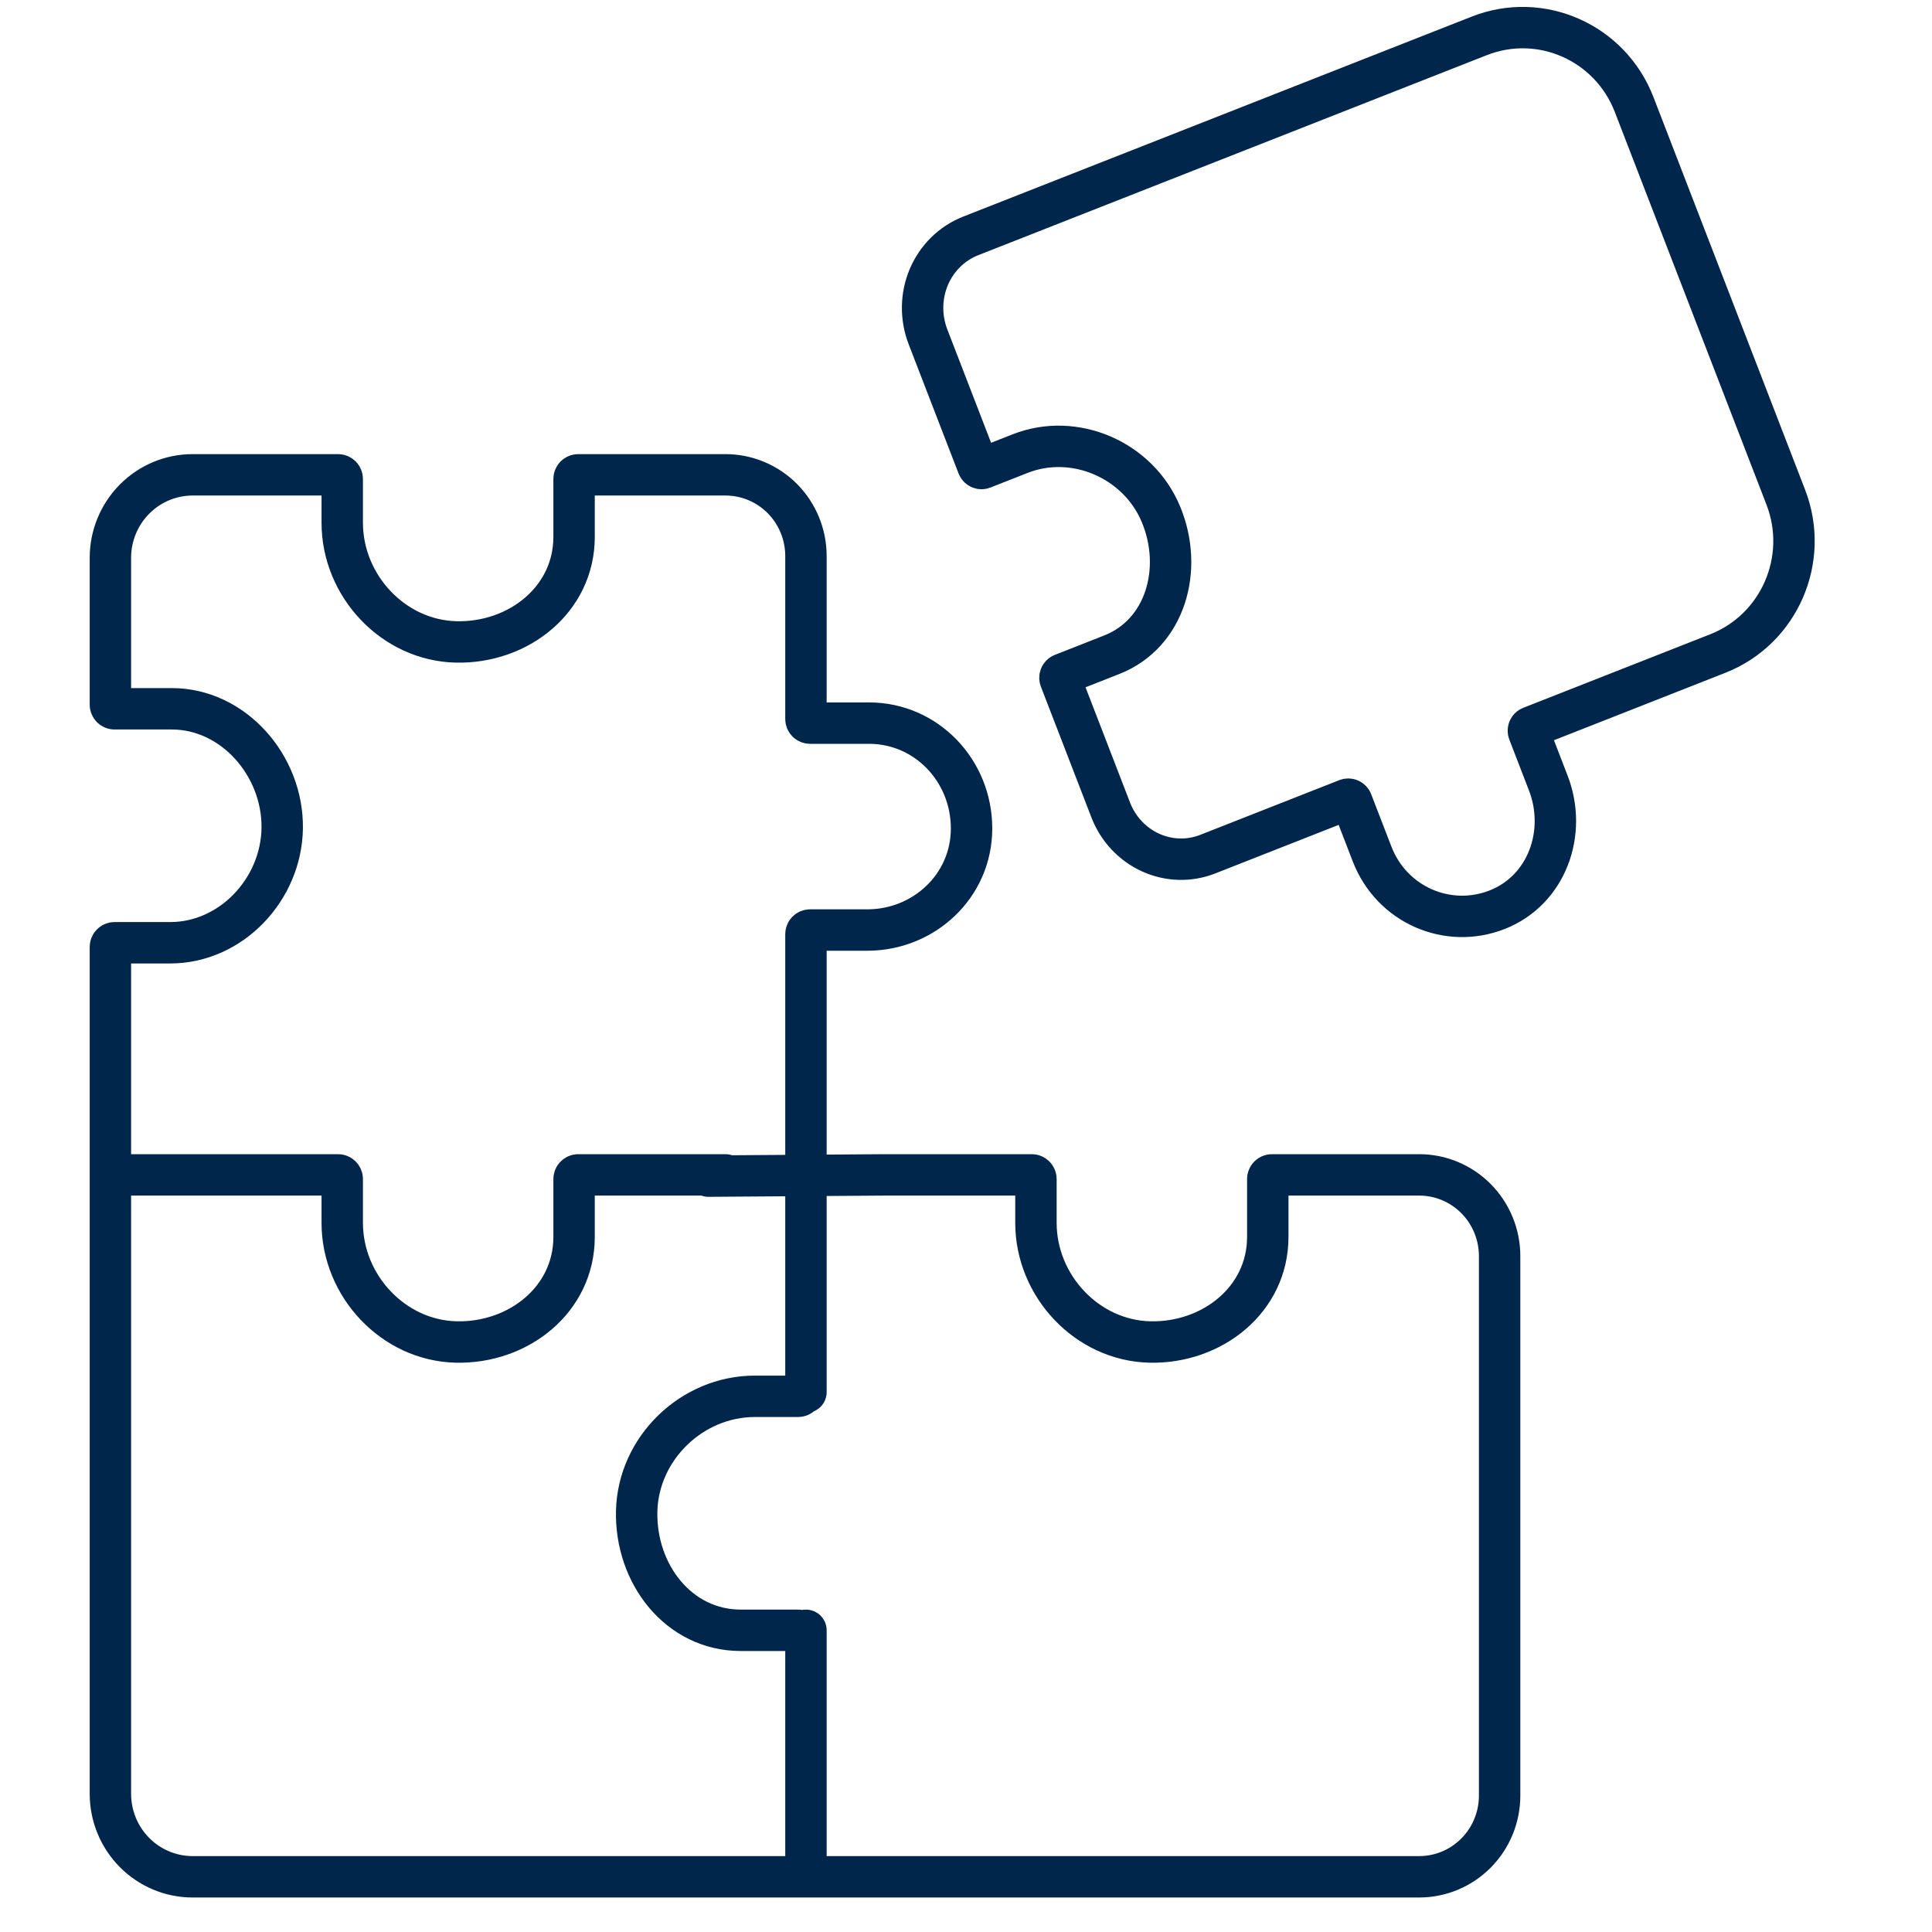 <?xml version="1.0" encoding="UTF-8"?>
<svg xmlns="http://www.w3.org/2000/svg" width="70" height="70" viewBox="0 0 70 70" fill="none">
  <path d="M4 46.504V34.31C4 34.27 4.016 34.231 4.044 34.203C4.072 34.174 4.11 34.158 4.15 34.158H6.168C8.371 34.158 10.194 32.23 10.225 30.007C10.257 27.746 8.462 25.681 6.228 25.681H4.15C4.11 25.681 4.072 25.665 4.044 25.637C4.016 25.608 4 25.57 4 25.53V20.203C4.002 19.408 4.316 18.647 4.873 18.085C5.43 17.523 6.184 17.206 6.972 17.204H12.25C12.29 17.204 12.328 17.22 12.356 17.248C12.384 17.277 12.4 17.315 12.4 17.355V18.939C12.4 21.231 14.257 23.205 16.525 23.258C18.783 23.311 20.8 21.721 20.8 19.453V17.355C20.8 17.315 20.816 17.277 20.844 17.248C20.872 17.22 20.911 17.204 20.95 17.204H26.286C27.059 17.204 27.8 17.514 28.347 18.065C28.893 18.617 29.201 19.365 29.201 20.145V26.049C29.201 26.089 29.216 26.128 29.244 26.156C29.273 26.184 29.311 26.2 29.351 26.2H31.487C33.559 26.2 35.201 27.916 35.201 30.015C35.201 32.114 33.461 33.697 31.425 33.697H29.351C29.311 33.697 29.273 33.713 29.244 33.741C29.216 33.769 29.201 33.808 29.201 33.848V46.504M26.286 42.568H20.95C20.911 42.568 20.872 42.584 20.844 42.613C20.816 42.641 20.8 42.68 20.8 42.72V44.817C20.8 47.086 18.783 48.676 16.525 48.623C14.257 48.569 12.4 46.596 12.4 44.304V42.72C12.4 42.68 12.384 42.641 12.356 42.613C12.328 42.584 12.29 42.568 12.25 42.568H4M4 45.567V65.001C4.002 65.796 4.316 66.557 4.873 67.119C5.43 67.681 6.184 67.998 6.972 68H26.286M29.201 50.44V42.72M29.068 50.44C29.068 50.48 29.052 50.519 29.024 50.547C28.996 50.575 28.957 50.591 28.918 50.591H27.348C25.077 50.591 23.122 52.465 23.068 54.754C23.016 57.032 24.592 59.069 26.839 59.069H28.918M29.201 59.069V68M25.667 42.613L32.105 42.568H37.384C37.424 42.568 37.462 42.584 37.49 42.613C37.518 42.641 37.534 42.68 37.534 42.72V44.304C37.534 46.596 39.39 48.569 41.659 48.623C43.917 48.676 45.934 47.086 45.934 44.817V42.72C45.934 42.68 45.95 42.641 45.978 42.613C46.006 42.584 46.044 42.568 46.084 42.568H51.42C52.193 42.568 52.934 42.878 53.481 43.43C54.027 43.981 54.334 44.73 54.334 45.51V65.059C54.334 65.839 54.027 66.587 53.481 67.138C52.934 67.69 52.193 68 51.42 68H23.5M56.097 28.37L55.386 26.528C55.372 26.492 55.373 26.453 55.387 26.419C55.402 26.384 55.429 26.357 55.464 26.344L62.239 23.679C64.469 22.802 65.572 20.266 64.703 18.016L59.207 3.786C58.338 1.536 55.826 0.423 53.596 1.3L35.163 8.55C34.485 8.819 33.942 9.354 33.653 10.037C33.364 10.72 33.352 11.496 33.62 12.197L35.43 16.884C35.444 16.919 35.471 16.948 35.504 16.963C35.538 16.979 35.577 16.98 35.611 16.966L36.964 16.434C38.922 15.664 41.245 16.649 42.069 18.646C42.889 20.633 42.222 22.959 40.284 23.721L38.492 24.426C38.458 24.44 38.43 24.467 38.416 24.501C38.401 24.536 38.4 24.575 38.414 24.61L40.244 29.348C40.509 30.035 41.028 30.589 41.687 30.889C42.346 31.189 43.09 31.21 43.757 30.948L48.8 28.964C48.835 28.951 48.873 28.952 48.907 28.967C48.941 28.983 48.968 29.011 48.981 29.047L49.714 30.944C50.425 32.784 52.454 33.665 54.247 32.96C56.04 32.255 56.795 30.178 56.097 28.37Z" stroke="#00264C" stroke-width="1.5" stroke-linecap="round" stroke-linejoin="round"></path>
</svg>
